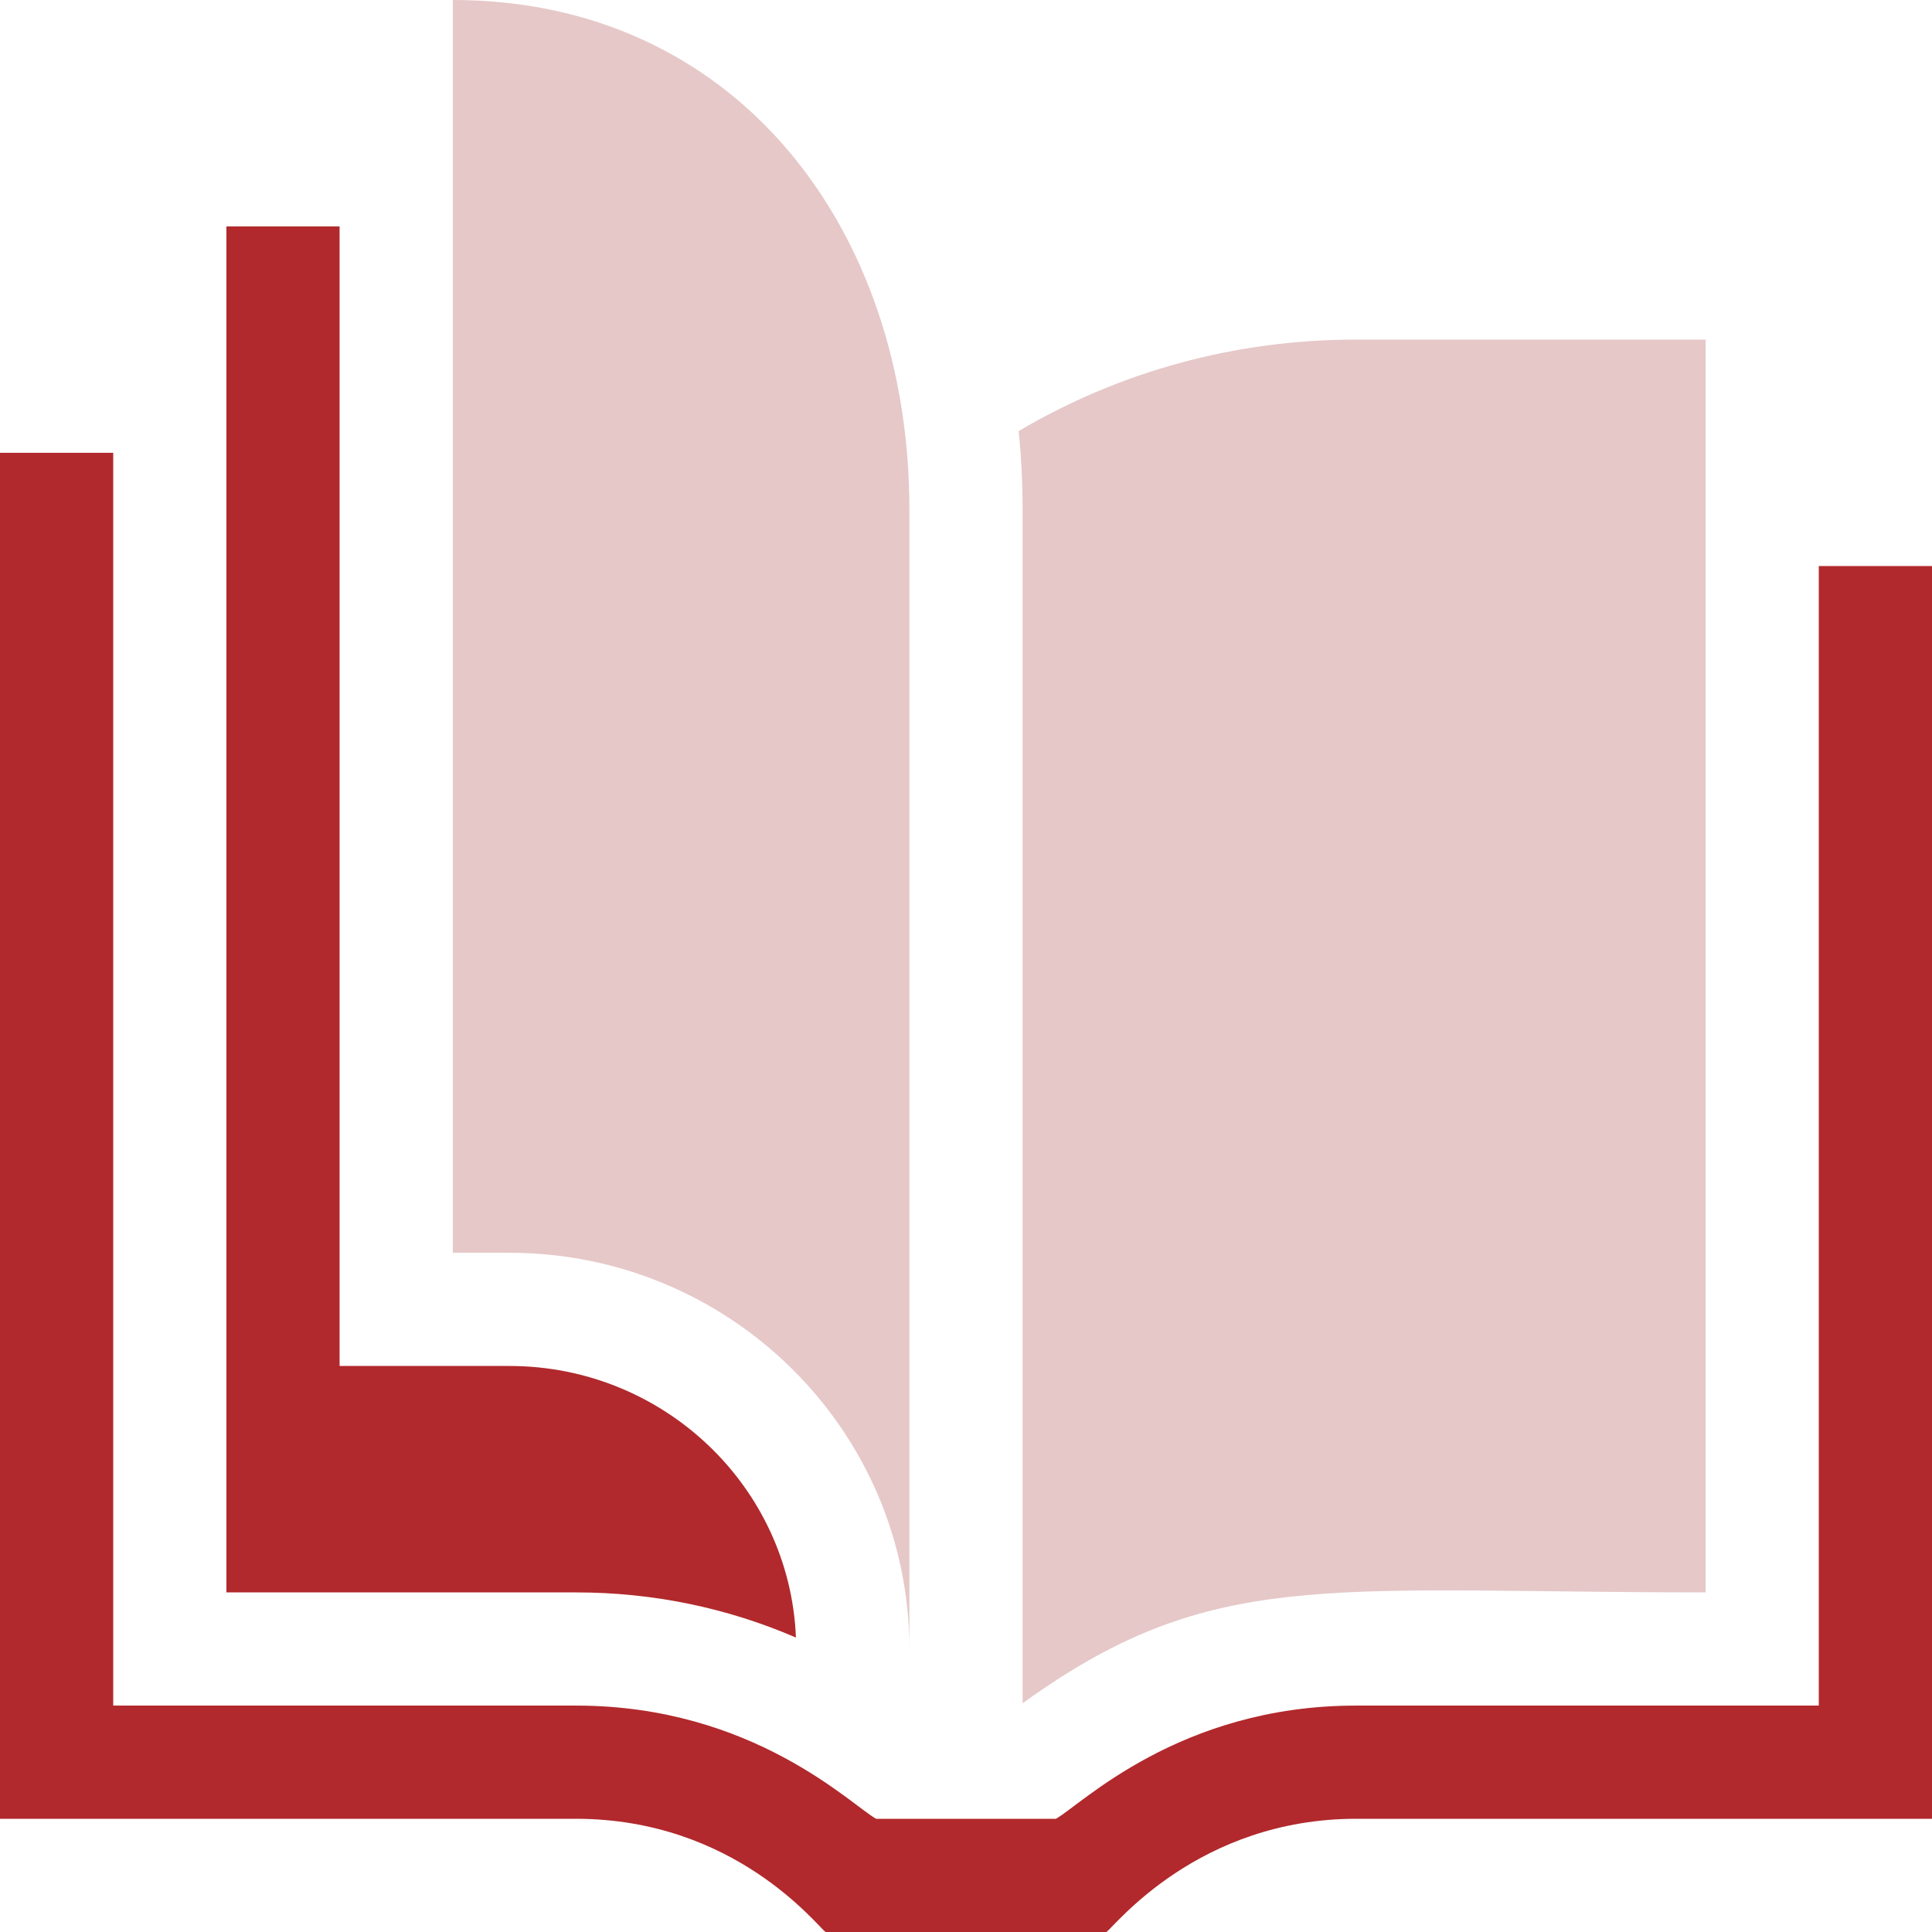 <svg width="80" height="80" viewBox="0 0 80 80" fill="none" xmlns="http://www.w3.org/2000/svg">
<path d="M80 23.438V75.312H56.161C49.611 75.312 46.166 79.755 45.814 80H34.186C33.83 79.752 30.434 75.312 23.839 75.312H0V18.75H4.688V70.625H23.859C31.184 70.625 35.263 74.758 36.278 75.312H43.722C44.737 74.758 48.816 70.625 56.141 70.625H75.312V23.438H80Z" fill="#B1292C"/>
<path d="M32.958 67.808C30.111 66.577 27.031 65.938 23.859 65.938H9.375V9.375H14.062V56.562H21.094C27.481 56.562 32.706 61.564 32.958 67.808Z" fill="#B1292C"/>
<path d="M56.141 14.062C51.177 14.062 46.394 15.363 42.18 17.85C42.289 18.914 42.344 19.997 42.344 21.094V70.527C42.658 70.298 43.017 70.047 43.425 69.778C50.663 64.952 55.648 65.938 70.625 65.938V14.062H56.141Z" fill="#E6C8C8"/>
<path d="M37.656 68.281C37.656 59.234 30.227 51.875 21.094 51.875H18.75V0C30.467 0 37.656 9.463 37.656 21.094V68.281Z" fill="#E6C8C8"/>
</svg>
